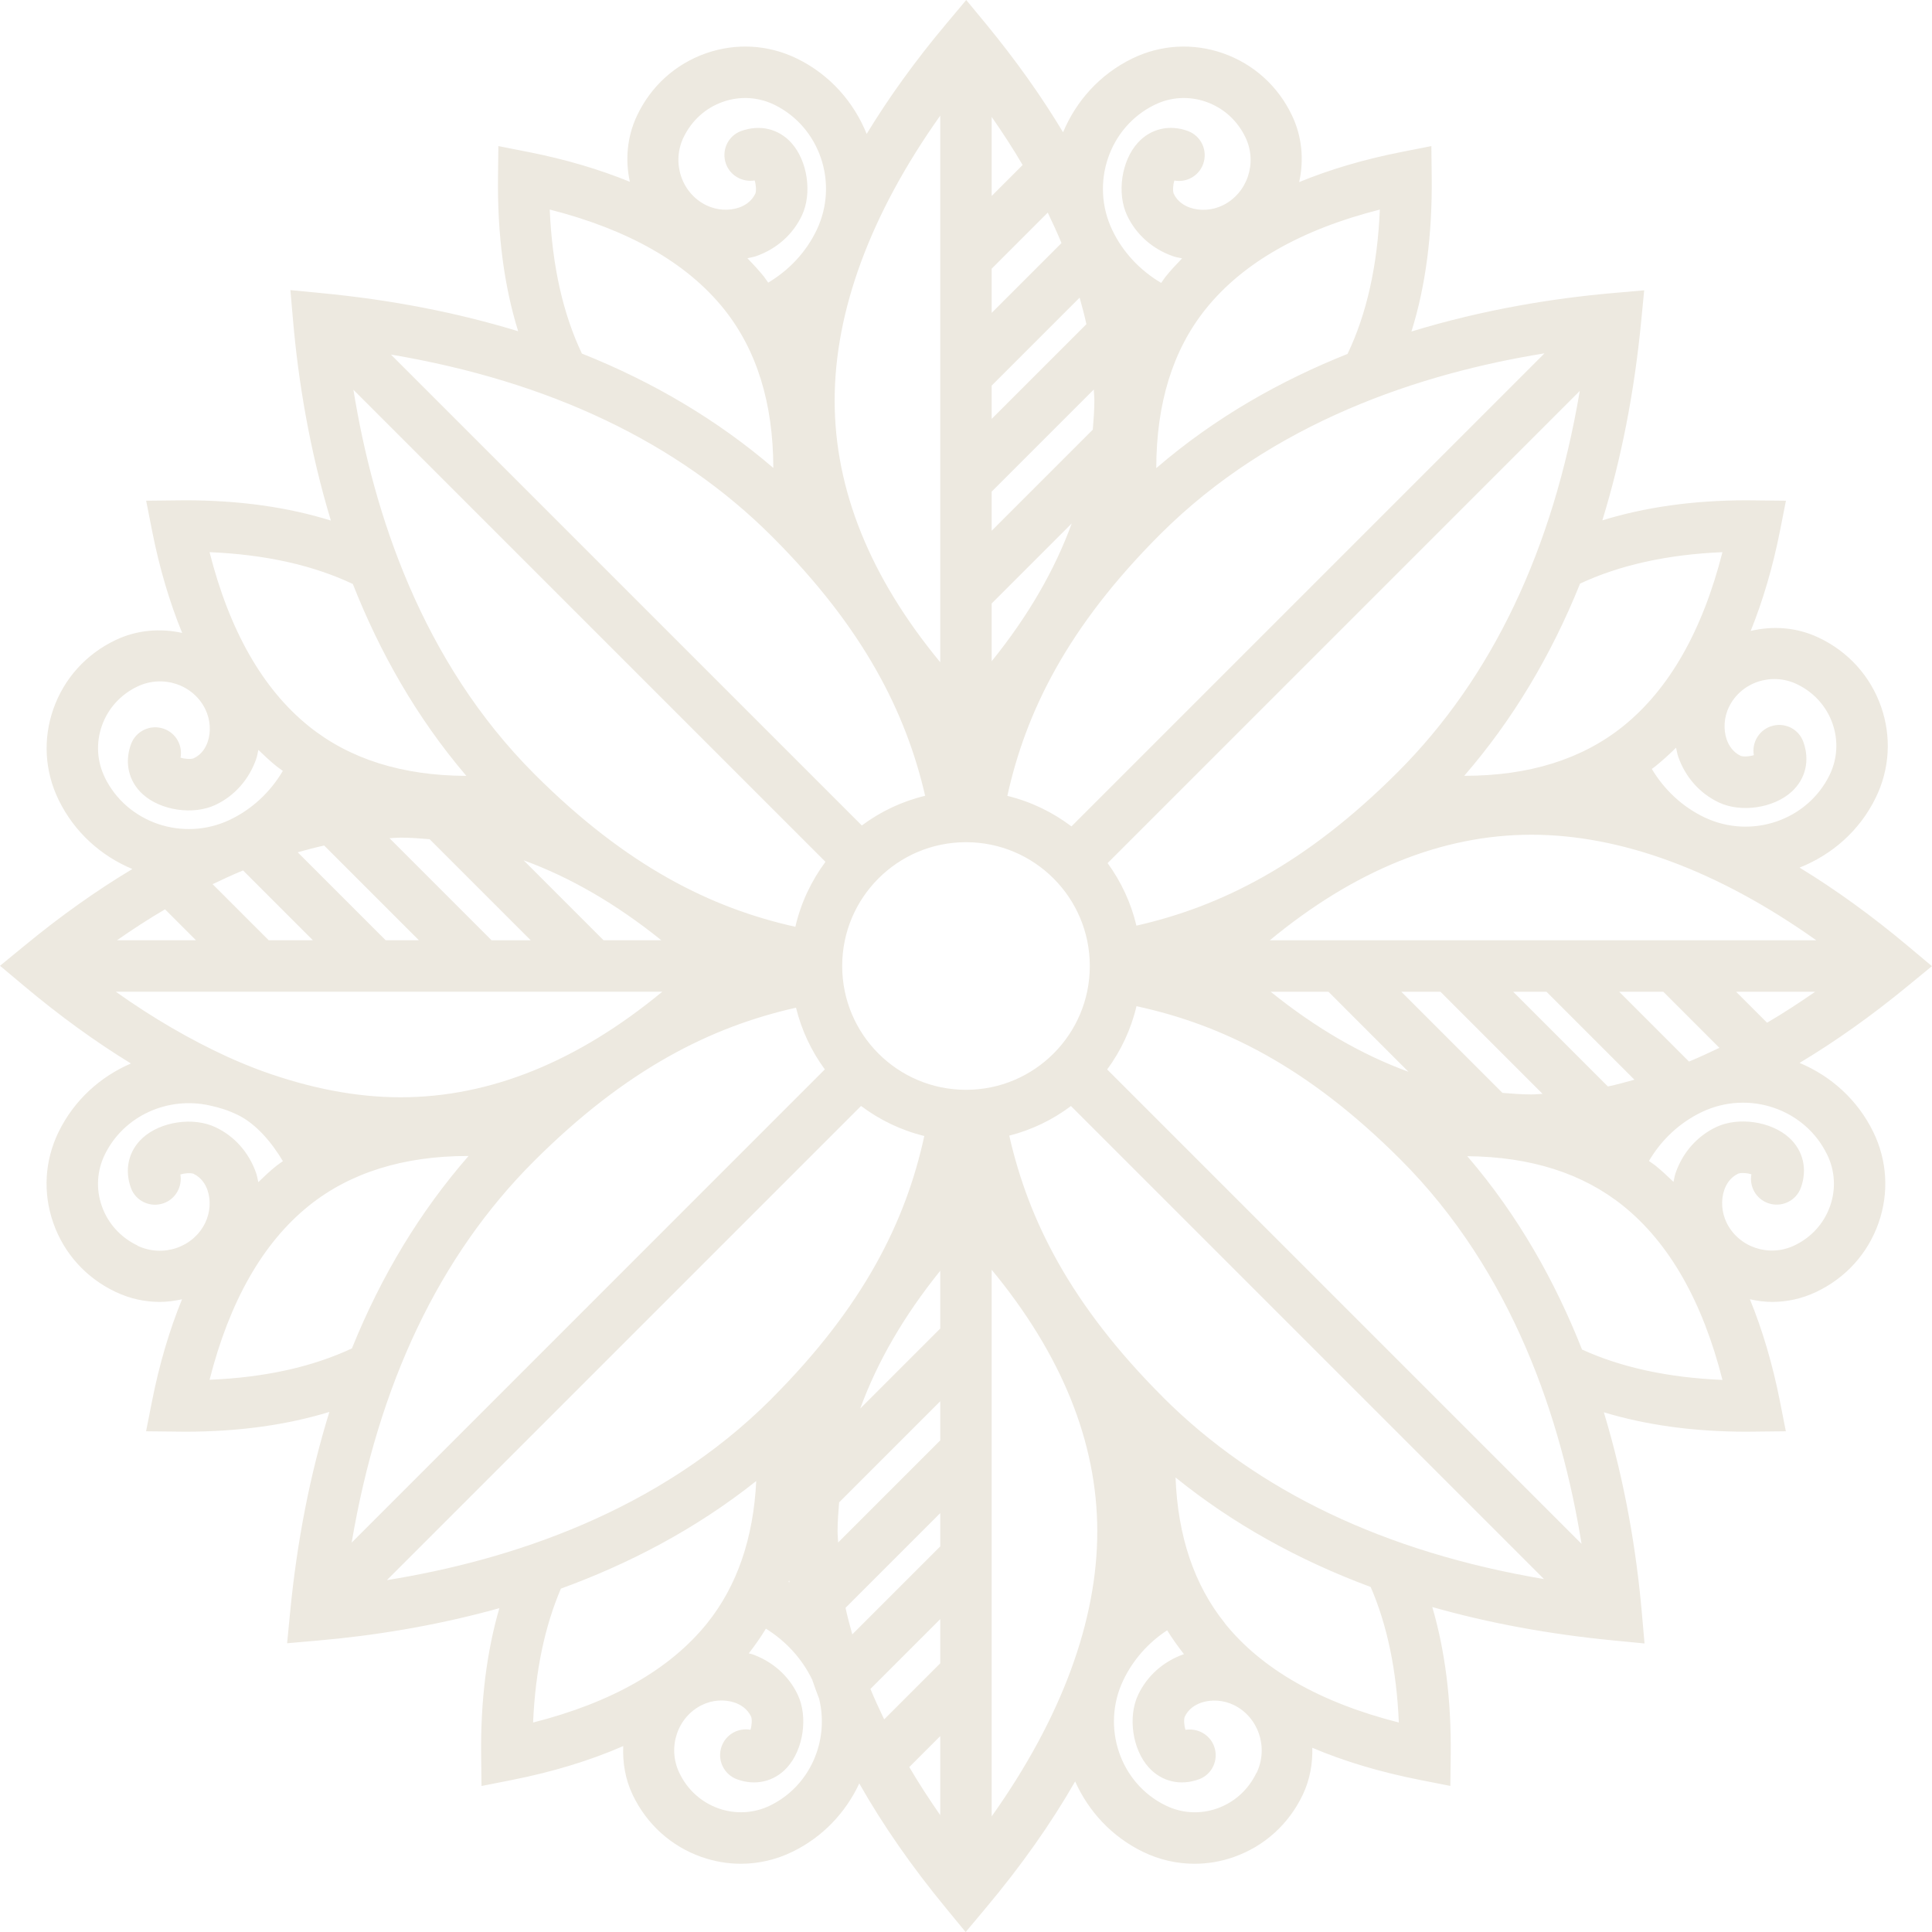 <?xml version="1.0" encoding="UTF-8"?><svg id="Layer_1" xmlns="http://www.w3.org/2000/svg" xmlns:xlink="http://www.w3.org/1999/xlink" viewBox="0 0 271.52 271.53"><defs><style>.cls-1{fill:none;}.cls-2{fill:#ede9e0;}.cls-3{clip-path:url(#clippath);}</style><clipPath id="clippath"><rect class="cls-1" width="271.52" height="271.53"/></clipPath></defs><g class="cls-3"><path class="cls-2" d="M178.45,132.15c11.9-9.83,24.23-14.84,36.77-14.84s26.19,5.01,40.04,14.84h-76.81ZM248.34,143.73l-4.35-4.35h11.11c-2.26,1.57-4.52,3.04-6.76,4.35M256.79,162.27c1.1,2.27,1.25,4.84.41,7.22-.86,2.45-2.64,4.42-5.03,5.55-3.57,1.7-7.83.25-9.52-3.21-.7-1.45-.82-3.17-.32-4.61.26-.74.81-1.74,1.96-2.28.4-.16,1.28-.09,1.85.09-.32,1.7.63,3.44,2.32,4.05,1.87.68,3.95-.28,4.63-2.16.95-2.6.33-5.23-1.65-7.03-2.53-2.3-7.12-2.97-10.24-1.5-2.66,1.26-4.69,3.54-5.7,6.42-.15.42-.21.86-.31,1.29-.83-.8-1.66-1.58-2.55-2.3-.29-.23-.61-.42-.9-.64,1.74-2.96,4.3-5.39,7.46-6.89,6.57-3.12,14.45-.44,17.57,5.97M222.33,189.65c-3.71-9.4-8.89-18.75-16.12-27.16,8.93.08,16.23,2.41,21.91,6.98,6.46,5.2,11.15,13.41,13.95,24.46-7.68-.32-14.26-1.77-19.74-4.27M197.96,150.63c-6.56-2.39-13.03-6.13-19.38-11.25h8.12l11.25,11.25ZM216.78,153.73c-.52.02-1.04.08-1.55.08-1.37,0-2.73-.11-4.08-.22l-14.21-14.21h5.5l14.35,14.35ZM227.56,139.38h6.2l7.88,7.88c-1.43.68-2.86,1.35-4.27,1.93l-9.81-9.81ZM229.7,151.74c-1.25.34-2.49.7-3.73.95l-13.31-13.31h4.68l12.36,12.36ZM155.6,150.3c1.93-2.62,3.35-5.63,4.12-8.89,11.96,2.58,23.97,8.41,37.1,21.54,15.84,15.84,22.65,36.66,25.45,54.02l-66.67-66.67ZM163.42,196.33c-13.01-13.01-18.9-24.91-21.58-36.73,3.18-.81,6.12-2.24,8.67-4.16l66.48,66.48c-22.27-3.76-40.3-12.31-53.57-25.58M172.14,228.12c-4.31-5.36-6.62-12.24-6.93-20.48,7.94,6.42,17.1,11.56,27.42,15.39,2.32,5.34,3.65,11.69,3.96,19.05-11.05-2.81-19.26-7.49-24.46-13.95M176.59,249.13c-1.13,2.38-3.1,4.17-5.55,5.03-2.39.84-4.95.69-7.22-.42-6.41-3.12-9.08-11.01-5.97-17.57,1.38-2.91,3.54-5.32,6.18-7.05.72,1.16,1.51,2.27,2.36,3.35-2.88,1.01-5.16,3.03-6.43,5.7-1.48,3.12-.81,7.71,1.5,10.24,1.8,1.98,4.44,2.6,7.03,1.65,1.88-.68,2.82-2.75,2.14-4.63-.61-1.67-2.34-2.6-4.03-2.32-.18-.57-.25-1.45-.1-1.84.55-1.16,1.55-1.71,2.29-1.97,1.44-.5,3.16-.38,4.61.32,3.46,1.69,4.9,5.96,3.21,9.52M139.37,255.26v-76.81c9.83,11.9,14.84,24.23,14.84,36.78s-5.01,26.19-14.84,40.04M135.76,153.16c-9.61,0-17.4-7.79-17.4-17.4s7.79-17.4,17.4-17.4,17.4,7.79,17.4,17.4-7.79,17.4-17.4,17.4M132.14,186.71l-11.24,11.24c2.39-6.56,6.13-13.02,11.24-19.36v8.12ZM132.14,202.43l-14.35,14.35c-.01-.52-.08-1.04-.08-1.55,0-1.37.11-2.73.22-4.09l14.21-14.21v5.5ZM132.14,217.33l-12.36,12.36c-.34-1.25-.69-2.49-.95-3.73l13.31-13.31v4.68ZM132.14,233.76l-7.88,7.88c-.68-1.43-1.35-2.86-1.93-4.28l9.81-9.81v6.2ZM132.14,255.1c-1.57-2.26-3.04-4.52-4.35-6.76l4.35-4.35v11.11ZM108.39,196.62c-15.84,15.84-36.66,22.65-54.02,25.45l66.64-66.64c2.61,1.96,5.62,3.42,8.89,4.22-2.59,11.91-8.43,23.88-21.51,36.96M110.82,222.32c.03-.08.07-.15.09-.23.01.1.01.19.03.29-.04-.02-.08-.04-.12-.07M108.24,253.74c-2.27,1.11-4.84,1.25-7.23.42-2.45-.86-4.42-2.64-5.55-5.03-1.69-3.56-.26-7.83,3.21-9.52,1.45-.71,3.17-.82,4.61-.32.74.26,1.73.81,2.28,1.96.16.4.09,1.28-.09,1.85-1.7-.31-3.44.63-4.05,2.32-.68,1.88.28,3.95,2.16,4.64,2.6.95,5.23.33,7.03-1.65,2.3-2.53,2.98-7.12,1.5-10.24-1.26-2.66-3.55-4.69-6.43-5.7-.15-.05-.3-.06-.45-.11.87-1.11,1.68-2.27,2.41-3.47,2.77,1.72,5.06,4.18,6.51,7.18.3.89.62,1.78.97,2.67,1.45,5.93-1.29,12.28-6.88,15M74.92,242.08c.31-7.27,1.65-13.53,3.91-18.82,9.41-3.42,18.86-8.29,27.45-15.12-.39,8.02-2.68,14.73-6.9,19.99-5.2,6.46-13.41,11.15-24.46,13.95M75,163.23c13.06-13.06,25-18.94,36.87-21.61.78,3.18,2.17,6.11,4.05,8.67l-66.5,66.51c3.77-22.28,12.31-40.3,25.58-53.57M29.45,193.92c2.81-11.05,7.49-19.26,13.95-24.46,5.77-4.64,13.29-7,22.34-7,.04,0,.07,0,.11,0-6.79,7.78-12.26,16.81-16.39,27.04-5.53,2.59-12.21,4.09-20.01,4.41M19.34,175.05c-2.38-1.13-4.17-3.1-5.03-5.55-.84-2.39-.69-4.95.41-7.22,2.69-5.51,8.89-8.22,14.75-6.92,1.46.32,2.57.67,3.89,1.3,2.68,1.28,4.91,4.02,6.4,6.53-.3.22-.62.41-.91.65-.89.71-1.72,1.5-2.55,2.3-.1-.43-.16-.88-.31-1.3-1.01-2.88-3.03-5.16-5.7-6.42-3.12-1.48-7.71-.81-10.24,1.5-1.98,1.8-2.59,4.43-1.65,7.03.68,1.87,2.75,2.82,4.63,2.14,1.67-.61,2.61-2.34,2.32-4.03.57-.18,1.45-.25,1.84-.1,1.16.55,1.71,1.55,1.97,2.29.5,1.44.38,3.16-.32,4.61-1.68,3.46-5.95,4.9-9.52,3.21M16.26,139.37h76.82c-11.89,9.83-24.23,14.84-36.78,14.84-6.33,0-12.8-1.29-19.44-3.68-1.33-.48-3.39-1.32-4.96-2.04-5.13-2.36-10.36-5.37-15.63-9.12M23.19,127.79l4.35,4.35h-11.1c2.26-1.57,4.52-3.04,6.76-4.35M14.73,109.25c-1.11-2.27-1.25-4.84-.42-7.23.86-2.45,2.64-4.42,5.03-5.55,3.57-1.69,7.83-.26,9.52,3.21.7,1.45.82,3.17.32,4.61-.26.74-.81,1.74-1.96,2.28-.4.16-1.28.09-1.85-.09.32-1.7-.63-3.44-2.32-4.05-1.87-.68-3.95.28-4.64,2.16-.95,2.6-.33,5.23,1.65,7.03,2.53,2.3,7.12,2.97,10.24,1.49,2.66-1.26,4.69-3.55,5.7-6.43.15-.42.21-.86.31-1.29.83.8,1.67,1.59,2.55,2.3.29.23.6.43.89.65-1.74,2.95-4.3,5.38-7.46,6.88-6.57,3.11-14.45.43-17.57-5.97M49.59,82.08c3.68,9.33,8.81,18.6,15.95,26.96-9.02-.03-16.42-2.37-22.14-6.98-6.46-5.2-11.15-13.41-13.95-24.46,7.87.33,14.59,1.85,20.15,4.48M73.57,120.9c6.56,2.39,13.02,6.13,19.37,11.24h-8.12l-11.24-11.24ZM54.74,117.8c.52-.02,1.04-.08,1.56-.08,1.37,0,2.72.11,4.08.22l14.21,14.21h-5.5l-14.35-14.35ZM43.96,132.14h-6.2l-7.88-7.88c1.43-.68,2.86-1.35,4.28-1.93l9.81,9.81ZM41.83,119.78c1.25-.34,2.49-.69,3.73-.95l13.31,13.31h-4.67l-12.36-12.36ZM116.01,121.12c-1.99,2.68-3.46,5.77-4.23,9.13-11.81-2.62-23.69-8.48-36.66-21.45-15.84-15.84-22.65-36.66-25.45-54.02l66.34,66.34ZM108.51,75.41c12.9,12.9,18.8,24.71,21.51,36.43-3.27.78-6.28,2.22-8.9,4.17L54.94,49.83c22.28,3.76,40.3,12.31,53.57,25.58M101.72,43.4c4.63,5.76,6.95,13.27,6.96,22.36-7.76-6.65-16.74-12.02-26.9-16.07-2.65-5.57-4.18-12.32-4.52-20.24,11.05,2.81,19.26,7.49,24.46,13.95M96.05,19.34c1.13-2.38,3.1-4.17,5.55-5.03,2.39-.84,4.95-.69,7.22.41,6.4,3.12,9.08,11.01,5.97,17.57-1.49,3.14-3.9,5.69-6.83,7.43-.21-.28-.39-.58-.61-.86-.72-.89-1.51-1.74-2.31-2.57.41-.1.82-.15,1.22-.29,2.88-1.01,5.16-3.03,6.43-5.7,1.48-3.12.81-7.71-1.49-10.24-1.8-1.98-4.43-2.59-7.03-1.65-1.88.68-2.82,2.75-2.14,4.63.61,1.67,2.33,2.6,4.03,2.32.18.57.25,1.45.1,1.84-.55,1.16-1.55,1.71-2.29,1.97-1.44.5-3.16.38-4.61-.32-3.46-1.69-4.9-5.95-3.21-9.52M132.14,16.26v76.81c-9.83-11.9-14.84-24.23-14.84-36.78s5.01-26.19,14.84-40.04M139.37,84.81l11.25-11.25c-2.39,6.56-6.13,13.03-11.25,19.37v-8.12ZM139.37,69.09l14.35-14.35c.02.52.08,1.04.08,1.56,0,1.36-.11,2.72-.22,4.08l-14.21,14.21v-5.5ZM139.37,54.19l12.36-12.36c.34,1.25.69,2.49.95,3.73l-13.31,13.31v-4.68ZM139.37,37.76l7.88-7.88c.68,1.43,1.35,2.86,1.93,4.28l-9.81,9.81v-6.2ZM139.37,16.43c1.57,2.26,3.04,4.52,4.35,6.76l-4.35,4.35v-11.11ZM162.27,14.73c2.27-1.11,4.84-1.26,7.23-.42,2.45.86,4.42,2.64,5.55,5.03,1.69,3.56.25,7.83-3.21,9.52-1.45.71-3.17.82-4.61.32-.74-.26-1.74-.81-2.28-1.96-.16-.4-.09-1.28.09-1.85,1.7.32,3.44-.63,4.05-2.32.68-1.88-.28-3.95-2.15-4.64-2.6-.95-5.23-.33-7.03,1.65-2.31,2.53-2.98,7.12-1.5,10.24,1.26,2.66,3.55,4.69,6.42,5.7.42.15.86.21,1.3.31-.8.83-1.59,1.67-2.3,2.55-.23.29-.42.6-.64.9-2.95-1.74-5.39-4.3-6.89-7.46-3.11-6.57-.43-14.45,5.97-17.57M193.92,29.45c-.33,7.94-1.87,14.71-4.54,20.29-9.31,3.71-18.56,8.88-26.88,16.05.01-9.1,2.32-16.62,6.97-22.39,5.19-6.46,13.41-11.15,24.46-13.95M217.06,49.66l-66.48,66.48c-2.64-2-5.69-3.48-9.01-4.29,2.61-11.84,8.46-23.74,21.46-36.74,15.84-15.84,36.66-22.65,54.02-25.45M196.44,108.51c-13.01,13.01-24.91,18.9-36.73,21.58-.76-3.22-2.16-6.19-4.05-8.79l66.36-66.36c-3.77,22.28-12.31,40.3-25.58,53.57M242.07,77.6c-2.81,11.05-7.49,19.26-13.95,24.46-5.77,4.64-13.24,6.98-22.34,6.97,6.74-7.77,12.17-16.8,16.28-27.01,5.53-2.59,12.21-4.09,20.01-4.42M242.99,99.35c1.68-3.46,5.95-4.9,9.52-3.21,2.38,1.13,4.17,3.1,5.03,5.55.84,2.39.69,4.96-.41,7.22-3.12,6.4-11,9.08-17.57,5.97-3.13-1.49-5.68-3.9-7.42-6.82.17-.13.36-.24.52-.38,1-.81,1.96-1.68,2.89-2.6.1.42.16.85.3,1.26,1.01,2.88,3.03,5.16,5.7,6.43,3.12,1.48,7.71.81,10.24-1.5,1.98-1.8,2.59-4.43,1.64-7.03-.68-1.87-2.74-2.82-4.63-2.14-1.67.61-2.62,2.34-2.32,4.03-.57.18-1.45.25-1.84.1-1.16-.55-1.71-1.55-1.97-2.29-.5-1.44-.38-3.16.32-4.61M271.52,135.79l-3.33-2.79c-5.12-4.3-10.22-7.98-15.28-11.07,4.54-1.8,8.44-5.17,10.71-9.84,1.96-4.02,2.22-8.56.74-12.78-1.5-4.29-4.61-7.73-8.75-9.69-3.1-1.48-6.46-1.69-9.57-.95,1.7-4.23,3.09-8.89,4.11-14.04l.84-4.26-5.49-.06c-7.59,0-14.34.98-20.31,2.82,2.65-8.61,4.49-17.94,5.46-28l.42-4.33-4.33.38c-8.4.73-18.25,2.31-28.38,5.41,1.98-6.31,2.94-13.55,2.85-21.71l-.05-4.35-4.26.84c-5.27,1.04-10.03,2.46-14.32,4.22.68-3.04.44-6.32-1-9.35-1.96-4.14-5.41-7.25-9.69-8.75-4.23-1.48-8.77-1.22-12.78.74-4.55,2.22-7.88,5.98-9.71,10.36-3.03-5.05-6.64-10.13-10.84-15.24L135.79,0l-2.79,3.33c-4.36,5.19-8.08,10.36-11.2,15.49-1.81-4.48-5.17-8.33-9.8-10.59-4.02-1.96-8.56-2.22-12.78-.74-4.29,1.5-7.73,4.61-9.69,8.75-1.43,3.02-1.67,6.28-1.01,9.31-4.27-1.74-9-3.15-14.22-4.18l-4.26-.84-.05,4.35c-.1,8.14.87,15.37,2.83,21.67-8.52-2.6-17.74-4.41-27.68-5.36l-4.33-.42.38,4.33c.72,8.31,2.28,18.04,5.31,28.06-6-1.87-12.82-2.85-20.47-2.85l-5.49.06.84,4.26c1.04,5.26,2.46,10.02,4.22,14.32-3.04-.67-6.32-.44-9.35,1-4.14,1.97-7.25,5.41-8.75,9.69-1.48,4.22-1.22,8.76.74,12.78,2.22,4.55,5.97,7.88,10.36,9.71-5.05,3.03-10.13,6.63-15.23,10.84L0,135.73l3.33,2.79c5.05,4.24,10.07,7.88,15.07,10.94-4.3,1.85-7.98,5.15-10.17,9.63-1.96,4.02-2.22,8.56-.74,12.78,1.5,4.29,4.61,7.73,8.75,9.69,2.01.96,4.13,1.41,6.22,1.41,1.06,0,2.1-.15,3.12-.37-1.75,4.29-3.17,9.04-4.21,14.29l-.84,4.26,5.49.06c7.57,0,14.32-.96,20.27-2.78-2.68,8.66-4.54,18.05-5.52,28.18l-.42,4.33,4.33-.38c7.6-.66,16.39-2.01,25.5-4.55-1.76,6.06-2.65,12.93-2.56,20.64l.05,4.35,4.26-.84c5.81-1.15,11.03-2.75,15.66-4.77-.1,2.29.27,4.63,1.32,6.84,1.97,4.14,5.41,7.25,9.69,8.75,1.8.63,3.67.95,5.52.95,2.49,0,4.96-.57,7.26-1.69,4.28-2.09,7.49-5.54,9.38-9.6,3.29,5.8,7.34,11.65,12.19,17.53l2.76,3.36,2.79-3.33c5.03-5.99,9.22-11.94,12.6-17.84,1.87,4.18,5.13,7.75,9.52,9.89,2.3,1.12,4.77,1.68,7.26,1.68,1.85,0,3.72-.31,5.52-.95,4.28-1.5,7.72-4.61,9.69-8.75,1.01-2.13,1.4-4.39,1.34-6.6,4.5,1.91,9.54,3.42,15.13,4.52l4.27.84.05-4.35c.09-7.77-.8-14.69-2.59-20.79,7.91,2.25,16.41,3.82,25.5,4.7l4.33.42-.38-4.33c-.73-8.34-2.29-18.11-5.34-28.16,5.91,1.79,12.6,2.73,20.09,2.73l5.49-.06-.84-4.26c-1.04-5.25-2.46-10-4.21-14.29,1.02.22,2.06.37,3.11.37,2.09,0,4.21-.45,6.22-1.41,4.14-1.96,7.25-5.41,8.75-9.69,1.48-4.22,1.22-8.76-.74-12.78-2.22-4.55-5.98-7.88-10.36-9.71,5.05-3.03,10.13-6.63,15.24-10.84l3.36-2.76Z"/></g></svg>
